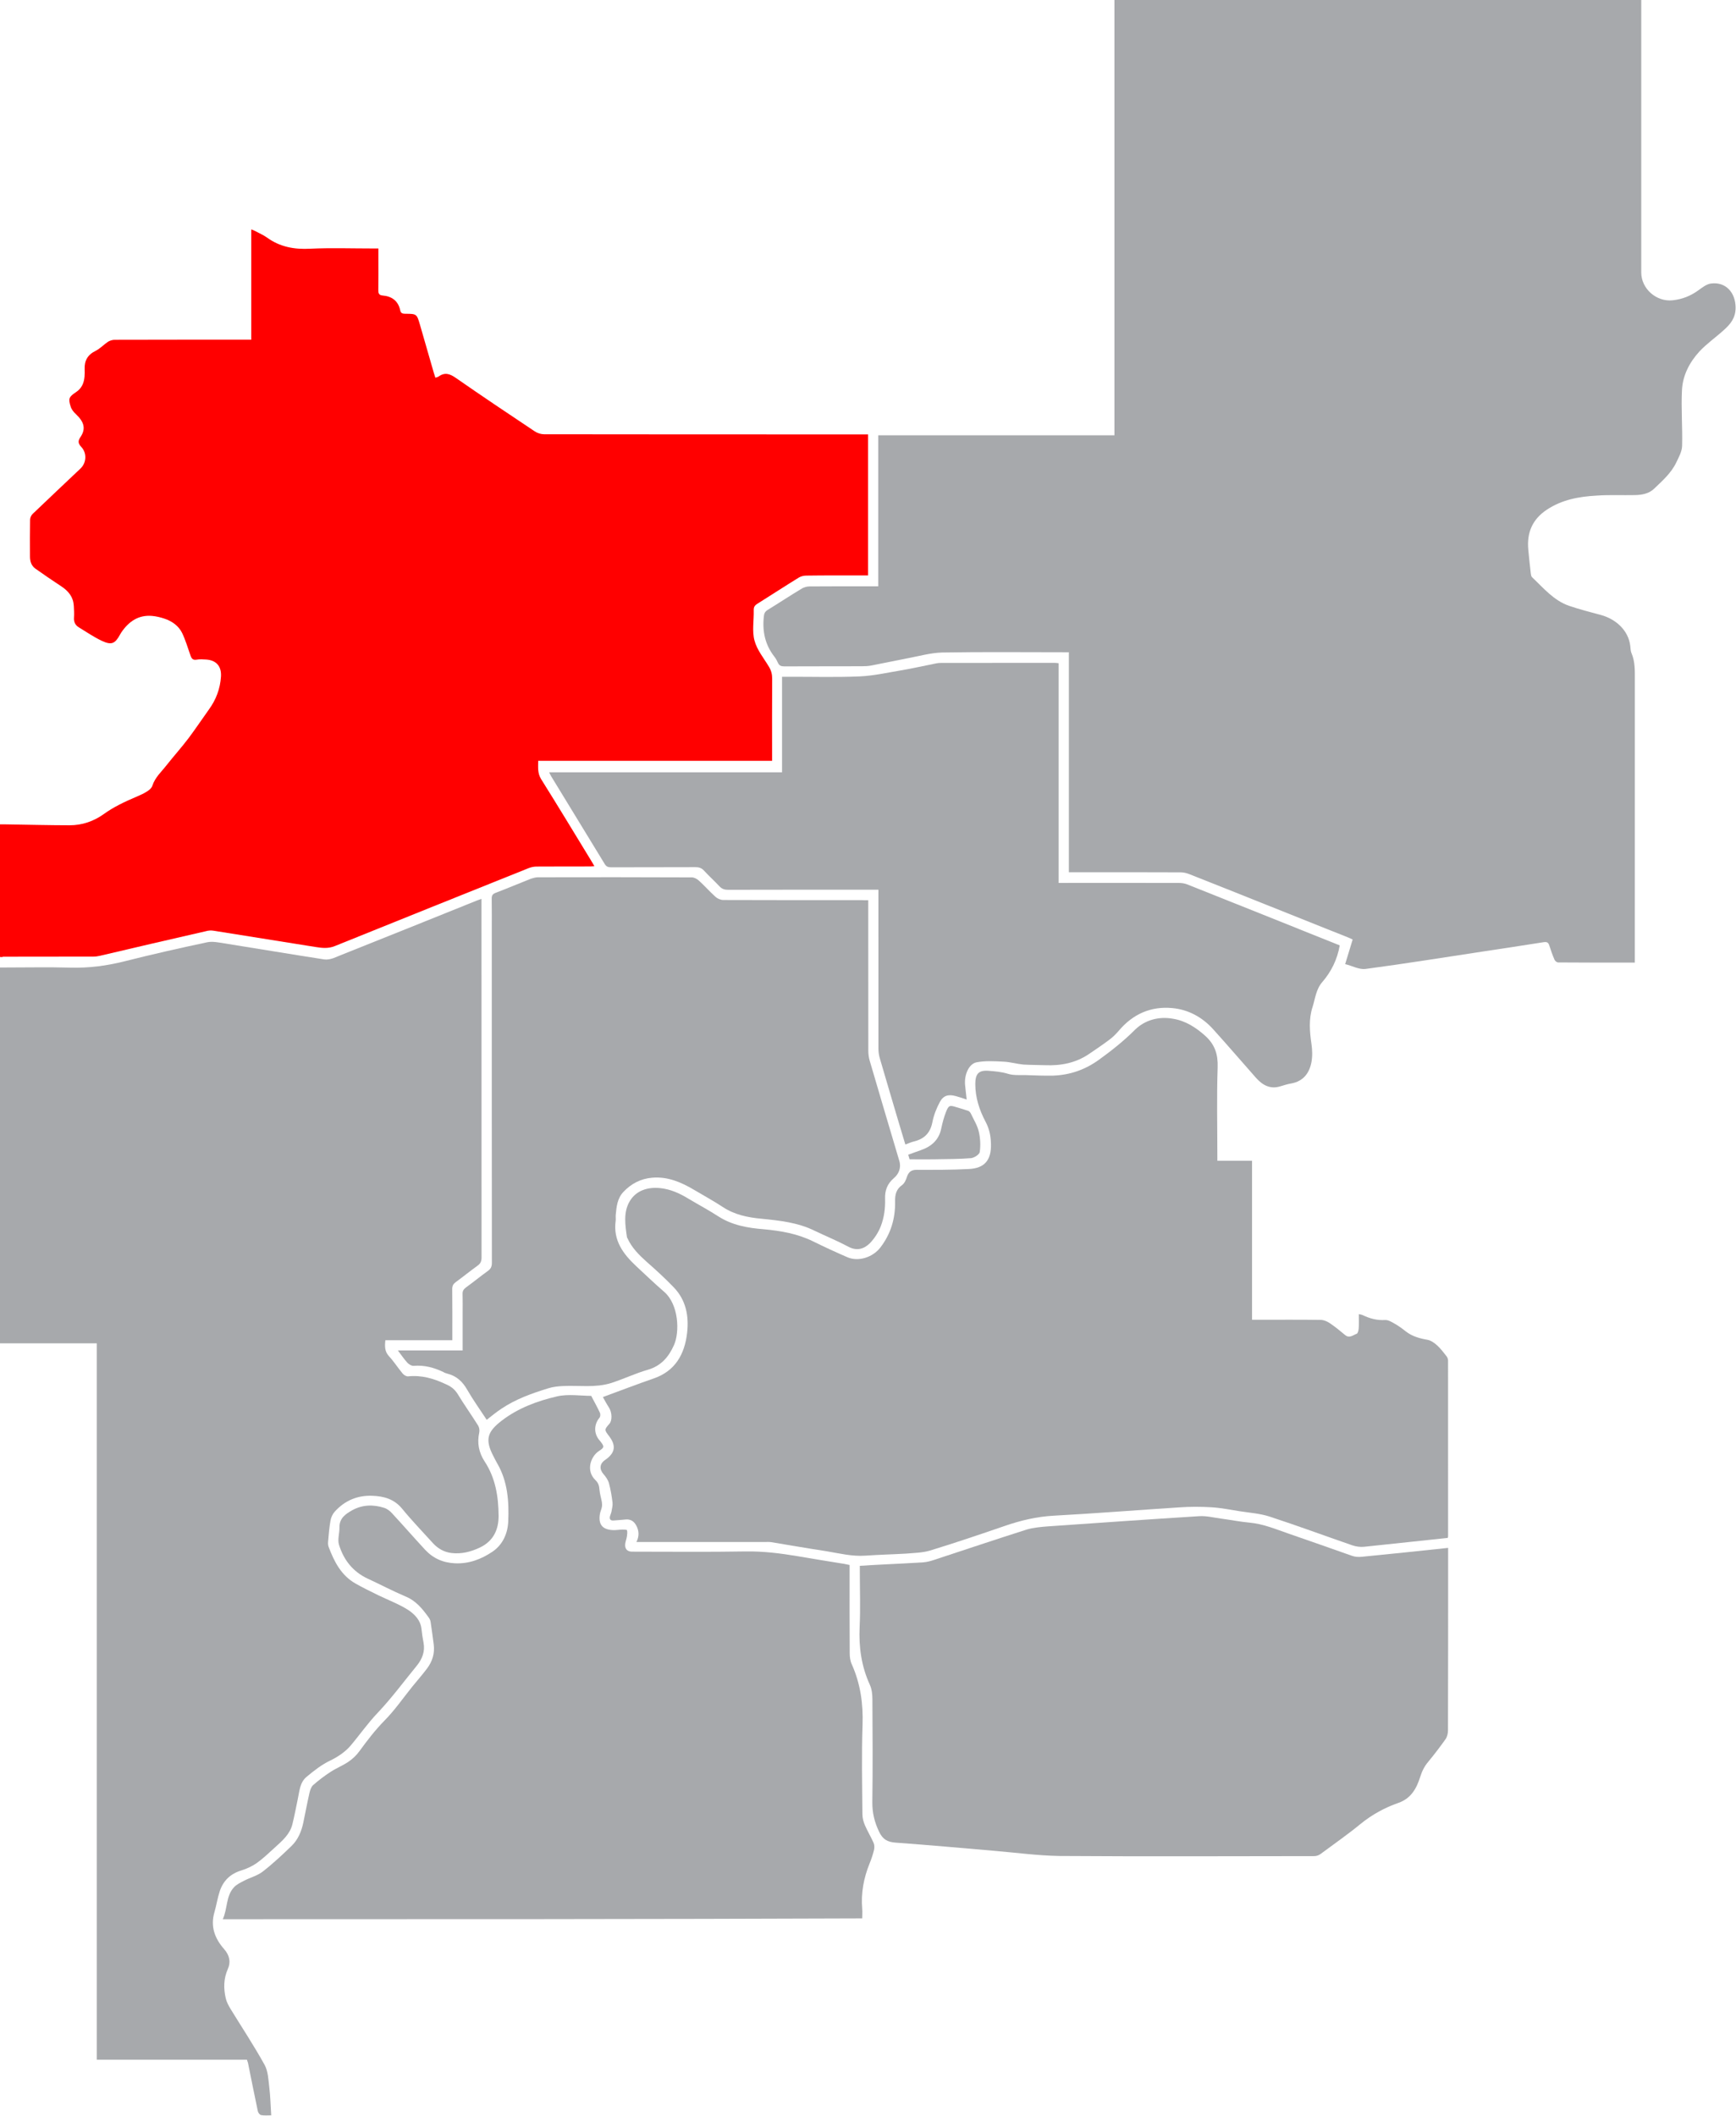 <?xml version="1.0" encoding="UTF-8" standalone="no"?>
<!-- Generator: Adobe Illustrator 16.0.0, SVG Export Plug-In . SVG Version: 6.00 Build 0)  -->

<svg
   version="1.1"
   id="Layer_1"
   x="0px"
   y="0px"
   width="514.24"
   height="626.506"
   viewBox="0 0 514.24 626.506"
   enable-background="new 0 0 1045.5 817.676"
   xml:space="preserve"
   sodipodi:docname="St. Albert—Edmonton (federal electoral district).svg"
   inkscape:version="1.1.2 (b8e25be833, 2022-02-05)"
   xmlns:inkscape="http://www.inkscape.org/namespaces/inkscape"
   xmlns:sodipodi="http://sodipodi.sourceforge.net/DTD/sodipodi-0.dtd"
   xmlns="http://www.w3.org/2000/svg"
   xmlns:svg="http://www.w3.org/2000/svg"><defs
   id="defs5959" /><sodipodi:namedview
   id="namedview5957"
   pagecolor="#ffffff"
   bordercolor="#666666"
   borderopacity="1.0"
   inkscape:pageshadow="2"
   inkscape:pageopacity="0.0"
   inkscape:pagecheckerboard="0"
   showgrid="false"
   inkscape:zoom="0.75062576"
   inkscape:cx="173.18883"
   inkscape:cy="209.15882"
   inkscape:window-width="1920"
   inkscape:window-height="986"
   inkscape:window-x="-11"
   inkscape:window-y="-11"
   inkscape:window-maximized="1"
   inkscape:current-layer="g11716"
   showguides="false"
   width="2026.423px"
   height="2077.625px" />




































































































































































































































<g
   id="g5508"
   transform="matrix(10.093,0,0,10.098,-2701.419,-4200.288)">
	
	<g
   id="g11716"
   transform="translate(29.517,-238.932)"><path
     fill="#808285"
     d="m 286.114,683.111 c -0.764,0 -1.507,9e-4 -2.248,-0.005 -0.037,0 -0.091,-0.043 -0.106,-0.079 -0.059,-0.134 -0.109,-0.278 -0.152,-0.414 -0.028,-0.094 -0.073,-0.115 -0.166,-0.101 -0.587,0.094 -1.174,0.18 -1.761,0.27 -1.156,0.175 -2.31,0.361 -3.469,0.515 -0.184,0.024 -0.387,-0.09 -0.597,-0.142 0.079,-0.259 0.148,-0.484 0.22,-0.721 -0.042,-0.019 -0.083,-0.041 -0.127,-0.058 -1.557,-0.619 -3.114,-1.246 -4.672,-1.861 -0.077,-0.03 -0.165,-0.051 -0.247,-0.051 -1.032,-0.005 -2.065,-0.003 -3.097,-0.003 -0.056,0 -0.113,0 -0.186,0 0,-2.154 0,-4.294 0,-6.451 -0.068,0 -0.119,0 -0.17,0 -1.184,0 -2.37,-0.013 -3.553,0.008 -0.338,0.01 -0.674,0.106 -1.01,0.169 -0.355,0.068 -0.707,0.144 -1.063,0.212 -0.093,0.018 -0.188,0.022 -0.282,0.022 -0.757,0.003 -1.514,0 -2.27,0.004 -0.093,0 -0.152,-0.019 -0.19,-0.103 -0.029,-0.065 -0.063,-0.131 -0.107,-0.184 -0.27,-0.348 -0.353,-0.734 -0.309,-1.163 0.009,-0.093 0.026,-0.147 0.106,-0.201 0.336,-0.206 0.665,-0.424 1.002,-0.626 0.069,-0.045 0.158,-0.067 0.238,-0.068 0.609,-0.005 1.219,-0.003 1.827,-0.003 0.057,0 0.113,0 0.186,0 0,-1.481 0,-2.946 0,-4.428 2.317,0 4.616,0 6.932,0 0,-4.265 0,-8.518 0,-12.775 5.156,0 10.296,0 15.462,0 0,0.065 0,0.129 0,0.194 0,2.602 0,5.204 0,7.807 0,0.478 0.446,0.866 0.921,0.815 0.283,-0.03 0.531,-0.129 0.76,-0.296 0.113,-0.082 0.238,-0.18 0.367,-0.196 0.435,-0.056 0.719,0.269 0.721,0.707 9e-4,0.302 -0.152,0.486 -0.346,0.658 -0.236,0.215 -0.502,0.398 -0.717,0.629 -0.292,0.319 -0.49,0.702 -0.511,1.132 -0.028,0.544 0.019,1.093 0.004,1.637 -0.005,0.166 -0.098,0.332 -0.173,0.488 -0.149,0.31 -0.408,0.536 -0.652,0.769 -0.152,0.143 -0.354,0.18 -0.556,0.184 -0.375,0.008 -0.752,-0.012 -1.127,0.015 -0.516,0.028 -1.018,0.118 -1.463,0.414 -0.425,0.281 -0.589,0.675 -0.544,1.168 0.021,0.232 0.047,0.464 0.073,0.694 0.005,0.041 0.013,0.094 0.038,0.117 0.336,0.317 0.635,0.683 1.087,0.839 0.304,0.103 0.617,0.184 0.928,0.267 0.436,0.117 0.814,0.446 0.868,0.911 0.008,0.067 0.007,0.138 0.032,0.201 0.112,0.254 0.102,0.528 0.102,0.8 -9e-4,2.698 -9e-4,5.395 -9e-4,8.092 0,0.053 0,0.114 0,0.192 z"
     id="path5470"
     style="fill:#a7a9ac;fill-opacity:1;stroke-width:0.991;stroke-miterlimit:4;stroke-dasharray:none" /><path
     fill="#808285"
     d="m 245.381,715.28 c -1.467,0 -2.927,0 -4.405,0 0,-7.003 0,-13.998 0,-21.005 -0.957,0 -1.896,0 -2.848,0 0,-3.678 0,-7.341 0,-11.021 0.055,0 0.105,0 0.157,0 0.637,0 1.275,-0.014 1.913,0.004 0.542,0.016 1.067,-0.053 1.591,-0.185 0.805,-0.203 1.616,-0.387 2.43,-0.559 0.159,-0.033 0.338,0.008 0.504,0.033 0.976,0.155 1.951,0.319 2.928,0.47 0.083,0.013 0.181,-0.007 0.26,-0.034 1.403,-0.559 2.804,-1.122 4.205,-1.686 0.043,-0.019 0.087,-0.031 0.151,-0.056 0,0.068 0,0.118 0,0.169 0,3.449 0,6.898 0.002,10.347 0,0.111 -0.031,0.182 -0.122,0.244 -0.216,0.155 -0.422,0.324 -0.637,0.48 -0.073,0.055 -0.102,0.109 -0.102,0.202 0.005,0.442 0.003,0.885 0.003,1.331 0,0.051 0,0.103 0,0.169 -0.66,0 -1.309,0 -1.965,0 -0.02,0.181 -0.022,0.332 0.108,0.472 0.145,0.156 0.26,0.34 0.398,0.504 0.037,0.047 0.11,0.089 0.162,0.084 0.392,-0.041 0.748,0.062 1.099,0.227 0.149,0.063 0.263,0.146 0.35,0.283 0.194,0.319 0.408,0.619 0.605,0.933 0.034,0.056 0.048,0.14 0.033,0.206 -0.067,0.305 -0.011,0.586 0.156,0.843 0.321,0.486 0.408,1.031 0.412,1.594 0.003,0.399 -0.146,0.743 -0.55,0.934 -0.266,0.126 -0.536,0.194 -0.826,0.161 -0.221,-0.024 -0.406,-0.131 -0.554,-0.293 -0.303,-0.335 -0.618,-0.66 -0.904,-1.01 -0.232,-0.281 -0.535,-0.364 -0.87,-0.376 -0.436,-0.018 -0.81,0.14 -1.104,0.464 -0.063,0.069 -0.109,0.169 -0.125,0.261 -0.037,0.206 -0.053,0.416 -0.071,0.623 -0.005,0.05 -9e-4,0.107 0.017,0.154 0.163,0.431 0.367,0.831 0.784,1.069 0.218,0.125 0.446,0.233 0.671,0.345 0.294,0.142 0.606,0.259 0.878,0.431 0.191,0.128 0.365,0.302 0.392,0.564 0.013,0.131 0.033,0.264 0.059,0.394 0.049,0.259 -0.037,0.478 -0.196,0.675 -0.382,0.467 -0.743,0.956 -1.157,1.392 -0.29,0.305 -0.526,0.646 -0.796,0.964 -0.15,0.173 -0.365,0.319 -0.578,0.422 -0.264,0.125 -0.483,0.299 -0.702,0.48 -0.206,0.169 -0.211,0.427 -0.262,0.656 -0.052,0.246 -0.098,0.498 -0.158,0.738 -0.074,0.299 -0.302,0.487 -0.516,0.683 -0.172,0.157 -0.341,0.319 -0.53,0.454 -0.136,0.096 -0.297,0.169 -0.456,0.218 -0.318,0.097 -0.526,0.3 -0.629,0.605 -0.068,0.206 -0.098,0.417 -0.158,0.622 -0.121,0.418 0.013,0.769 0.284,1.077 0.163,0.184 0.202,0.383 0.11,0.586 -0.127,0.285 -0.127,0.577 -0.059,0.865 0.025,0.107 0.083,0.21 0.141,0.308 0.334,0.544 0.689,1.079 0.998,1.638 0.104,0.19 0.111,0.44 0.138,0.664 0.032,0.264 0.037,0.53 0.056,0.815 -0.104,0 -0.204,0.011 -0.3,-0.008 -0.038,-0.008 -0.083,-0.068 -0.093,-0.113 -0.101,-0.472 -0.194,-0.952 -0.291,-1.426 -0.007,-0.012 -0.016,-0.04 -0.029,-0.085 z"
     id="path5472"
     style="fill:#a7a9ac;fill-opacity:1;stroke-width:0.991;stroke-miterlimit:4;stroke-dasharray:none" /><path
     fill="#808285"
     d="m 238.125,682.945 c 0,-1.3 0,-2.587 0,-3.888 0.095,0 0.184,-9e-4 0.274,0.002 0.594,0.009 1.188,0.024 1.782,0.025 0.367,0 0.707,-0.118 1.001,-0.329 0.297,-0.214 0.621,-0.364 0.954,-0.506 0.113,-0.048 0.225,-0.097 0.33,-0.167 0.057,-0.035 0.121,-0.094 0.14,-0.154 0.08,-0.251 0.274,-0.418 0.429,-0.619 0.209,-0.264 0.433,-0.512 0.637,-0.782 0.206,-0.275 0.394,-0.557 0.596,-0.839 0.208,-0.286 0.329,-0.606 0.353,-0.961 0.02,-0.298 -0.131,-0.48 -0.428,-0.503 -0.095,-0.005 -0.193,-0.014 -0.284,0.003 -0.114,0.021 -0.152,-0.033 -0.184,-0.125 -0.079,-0.223 -0.145,-0.453 -0.248,-0.664 -0.103,-0.206 -0.297,-0.341 -0.517,-0.414 -0.117,-0.039 -0.239,-0.068 -0.361,-0.079 -0.404,-0.035 -0.687,0.167 -0.903,0.484 -0.013,0.019 -0.024,0.041 -0.035,0.059 -0.149,0.274 -0.252,0.32 -0.536,0.188 -0.239,-0.113 -0.46,-0.265 -0.685,-0.402 -0.098,-0.062 -0.143,-0.16 -0.133,-0.281 0.008,-0.114 9e-4,-0.228 -0.005,-0.342 -0.015,-0.26 -0.154,-0.433 -0.368,-0.574 -0.259,-0.169 -0.51,-0.343 -0.762,-0.52 -0.117,-0.085 -0.156,-0.211 -0.156,-0.355 -9e-4,-0.357 -0.004,-0.724 0.003,-1.08 9e-4,-0.057 0.034,-0.131 0.076,-0.169 0.464,-0.446 0.931,-0.881 1.399,-1.326 0.18,-0.169 0.199,-0.452 0.028,-0.637 -0.09,-0.095 -0.106,-0.169 -0.029,-0.283 0.167,-0.244 0.119,-0.443 -0.127,-0.676 -0.066,-0.059 -0.131,-0.14 -0.157,-0.226 -0.075,-0.237 -0.049,-0.283 0.159,-0.423 0.166,-0.109 0.234,-0.27 0.249,-0.459 0.006,-0.071 0.005,-0.142 0.003,-0.213 -0.01,-0.247 0.086,-0.422 0.319,-0.536 0.133,-0.066 0.24,-0.183 0.367,-0.269 0.054,-0.032 0.128,-0.056 0.192,-0.056 1.275,-0.004 2.55,-0.003 3.825,-0.003 0.056,0 0.113,0 0.187,0 0,-1.078 0,-2.146 0,-3.235 0.056,0.021 0.089,0.034 0.121,0.052 0.113,0.061 0.233,0.112 0.337,0.185 0.383,0.279 0.807,0.355 1.275,0.329 0.608,-0.028 1.218,-0.007 1.826,-0.007 0.051,0 0.103,0 0.172,0 0,0.101 0,0.2 0,0.289 0,0.312 0.003,0.619 -0.002,0.925 -0.002,0.094 0.013,0.155 0.122,0.165 0.275,0.022 0.464,0.159 0.522,0.44 0.016,0.08 0.068,0.096 0.147,0.096 0.338,9e-4 0.338,0.005 0.433,0.329 0.135,0.469 0.27,0.942 0.406,1.407 0.013,0.045 0.029,0.093 0.045,0.14 0.037,-0.016 0.071,-0.019 0.096,-0.037 0.183,-0.131 0.329,-0.079 0.505,0.043 0.765,0.532 1.539,1.049 2.315,1.566 0.076,0.052 0.181,0.085 0.273,0.085 3.107,0.005 6.213,0.004 9.319,0.004 0.061,0 0.121,0 0.191,0 0,1.382 0,2.752 0,4.136 -0.054,0 -0.104,0 -0.155,0 -0.552,0 -1.104,-0.003 -1.655,0.005 -0.075,0 -0.16,0.019 -0.225,0.059 -0.408,0.251 -0.809,0.513 -1.218,0.769 -0.078,0.049 -0.106,0.097 -0.103,0.194 0.007,0.294 -0.052,0.605 0.022,0.881 0.074,0.279 0.273,0.517 0.424,0.769 0.067,0.111 0.096,0.22 0.095,0.35 -0.005,0.746 -0.002,1.493 -0.002,2.239 0,0.053 0,0.103 0,0.17 -2.288,0 -4.569,0 -6.865,0 -9e-4,0.198 -0.022,0.359 0.085,0.535 0.502,0.801 0.992,1.61 1.485,2.418 0.024,0.041 0.047,0.082 0.079,0.136 -0.051,0.004 -0.09,0.009 -0.13,0.009 -0.523,0.002 -1.047,-9e-4 -1.57,0.003 -0.078,0 -0.161,0.019 -0.233,0.047 -1.895,0.761 -3.792,1.519 -5.684,2.284 -0.198,0.08 -0.376,0.057 -0.568,0.027 -0.995,-0.16 -1.988,-0.319 -2.983,-0.476 -0.077,-0.014 -0.162,-0.009 -0.238,0.014 -1.037,0.238 -2.073,0.476 -3.109,0.721 -0.059,0.013 -0.122,0.023 -0.183,0.023 -0.885,0.003 -1.77,0.003 -2.655,0.003 -0.028,0.016 -0.056,0.011 -0.101,0.007 z"
     id="path5474"
     style="fill:#ff0000;fill-opacity:1;stroke-width:0.991;stroke-miterlimit:4;stroke-dasharray:none" /><path
     fill="#808285"
     d="m 244.676,711.158 c 0.141,-0.312 0.088,-0.67 0.322,-0.928 0.078,-0.087 0.194,-0.142 0.301,-0.197 0.179,-0.094 0.388,-0.146 0.544,-0.266 0.3,-0.232 0.579,-0.493 0.852,-0.757 0.189,-0.183 0.289,-0.427 0.342,-0.678 0.061,-0.292 0.116,-0.588 0.183,-0.881 0.019,-0.079 0.05,-0.174 0.107,-0.223 0.159,-0.14 0.331,-0.27 0.508,-0.385 0.17,-0.111 0.363,-0.187 0.53,-0.301 0.119,-0.08 0.23,-0.186 0.315,-0.302 0.232,-0.318 0.463,-0.621 0.739,-0.902 0.3,-0.302 0.544,-0.657 0.815,-0.994 0.147,-0.182 0.302,-0.355 0.441,-0.542 0.152,-0.206 0.224,-0.438 0.19,-0.698 -0.03,-0.221 -0.057,-0.442 -0.091,-0.658 -0.006,-0.05 -0.03,-0.094 -0.056,-0.131 -0.184,-0.256 -0.374,-0.493 -0.684,-0.619 -0.382,-0.162 -0.747,-0.356 -1.121,-0.528 -0.428,-0.205 -0.692,-0.547 -0.828,-0.987 -0.048,-0.152 0.017,-0.338 0.013,-0.506 -0.005,-0.271 0.18,-0.397 0.375,-0.506 0.298,-0.164 0.619,-0.173 0.939,-0.07 0.09,0.029 0.175,0.095 0.239,0.169 0.323,0.349 0.635,0.707 0.959,1.057 0.236,0.253 0.525,0.384 0.881,0.4 0.411,0.018 0.769,-0.121 1.093,-0.337 0.308,-0.206 0.453,-0.539 0.468,-0.89 0.025,-0.586 -0.015,-1.171 -0.321,-1.699 -0.038,-0.065 -0.072,-0.133 -0.108,-0.204 -0.268,-0.505 -0.178,-0.731 0.234,-1.05 0.482,-0.371 1.049,-0.581 1.633,-0.716 0.329,-0.074 0.69,-0.014 0.997,-0.014 0.094,0.179 0.181,0.335 0.256,0.496 0.018,0.039 0.014,0.113 -0.012,0.144 -0.159,0.191 -0.171,0.443 -0.02,0.64 0.018,0.019 0.037,0.043 0.054,0.065 0.114,0.148 0.106,0.169 -0.052,0.273 -0.239,0.157 -0.392,0.575 -0.102,0.852 0.089,0.086 0.111,0.172 0.12,0.287 0.01,0.121 0.048,0.241 0.069,0.356 0.007,0.048 0.009,0.099 0,0.148 -0.013,0.069 -0.046,0.131 -0.058,0.206 -0.049,0.301 0.073,0.454 0.377,0.469 0.094,0.005 0.189,-0.013 0.284,-0.015 0.047,0 0.131,0.003 0.135,0.019 0.014,0.056 0.006,0.123 -0.003,0.184 -0.013,0.082 -0.05,0.164 -0.052,0.244 -0.003,0.127 0.067,0.197 0.194,0.2 0.038,9e-4 0.076,9e-4 0.114,9e-4 1.075,0 2.15,0.012 3.225,-0.007 0.523,-0.008 1.033,0.056 1.544,0.142 0.44,0.076 0.881,0.146 1.322,0.218 0.059,0.012 0.119,0.022 0.189,0.037 0,0.057 0,0.109 0,0.162 0,0.807 -0.002,1.621 0.003,2.425 0,0.106 0.014,0.221 0.058,0.319 0.257,0.571 0.34,1.161 0.319,1.783 -0.03,0.877 -0.011,1.75 -0.004,2.625 9e-4,0.109 0.032,0.224 0.076,0.324 0.075,0.171 0.175,0.338 0.251,0.508 0.027,0.06 0.03,0.143 0.013,0.211 -0.032,0.131 -0.076,0.265 -0.129,0.394 -0.175,0.431 -0.257,0.874 -0.217,1.332 0.008,0.092 0,0.177 0,0.28 -6.249,0.024 -12.488,0.024 -18.767,0.024 z"
     id="path5476"
     style="fill:#a7a9ac;fill-opacity:1;stroke-width:0.991;stroke-miterlimit:4;stroke-dasharray:none" /><path
     fill="#808285"
     d="m 280.637,700.272 c 0,0.071 0,0.123 0,0.17 0,1.726 9e-4,3.453 -0.004,5.18 0,0.093 -0.025,0.196 -0.075,0.264 -0.158,0.224 -0.326,0.441 -0.502,0.656 -0.113,0.131 -0.185,0.276 -0.238,0.445 -0.107,0.337 -0.266,0.632 -0.64,0.763 -0.404,0.141 -0.777,0.345 -1.113,0.619 -0.378,0.31 -0.779,0.588 -1.174,0.881 -0.05,0.037 -0.12,0.061 -0.18,0.061 -2.493,0.003 -4.986,0.013 -7.479,-0.004 -0.631,-0.01 -1.26,-0.095 -1.89,-0.149 -0.972,-0.084 -1.942,-0.171 -2.914,-0.242 -0.243,-0.017 -0.382,-0.091 -0.491,-0.319 -0.135,-0.282 -0.203,-0.556 -0.199,-0.874 0.014,-1.004 0.008,-2.014 0.002,-3.022 -9e-4,-0.139 -0.018,-0.29 -0.075,-0.414 -0.249,-0.544 -0.328,-1.11 -0.299,-1.706 0.025,-0.537 0.005,-1.071 0.005,-1.613 0,-0.052 0,-0.103 0,-0.169 0.263,-0.019 0.517,-0.03 0.772,-0.044 0.365,-0.019 0.731,-0.034 1.096,-0.059 0.102,-0.008 0.205,-0.036 0.302,-0.068 0.912,-0.299 1.821,-0.605 2.735,-0.895 0.196,-0.056 0.409,-0.075 0.617,-0.091 1.48,-0.103 2.959,-0.207 4.44,-0.299 0.21,-0.013 0.424,0.042 0.634,0.07 0.283,0.038 0.564,0.094 0.848,0.12 0.404,0.038 0.771,0.194 1.147,0.324 0.619,0.211 1.236,0.433 1.856,0.649 0.09,0.032 0.195,0.038 0.291,0.027 0.837,-0.08 1.673,-0.17 2.527,-0.26 z"
     id="path5478"
     style="fill:#a7a9ac;fill-opacity:1;stroke-width:0.991;stroke-miterlimit:4;stroke-dasharray:none" /><path
     fill="#808285"
     d="m 263.618,681.28 c 0,0.076 0,0.133 0,0.19 0,1.408 0,2.817 0.002,4.225 0,0.094 0.013,0.201 0.041,0.293 0.286,0.98 0.578,1.958 0.869,2.937 0.062,0.206 -0.02,0.389 -0.161,0.506 -0.198,0.169 -0.265,0.37 -0.257,0.607 0.008,0.277 -0.027,0.544 -0.124,0.798 -0.069,0.18 -0.181,0.356 -0.318,0.499 -0.175,0.176 -0.392,0.242 -0.646,0.101 -0.318,-0.169 -0.653,-0.306 -0.979,-0.462 -0.493,-0.243 -1.024,-0.299 -1.561,-0.353 -0.399,-0.036 -0.787,-0.115 -1.134,-0.343 -0.274,-0.18 -0.562,-0.337 -0.844,-0.504 -0.378,-0.224 -0.774,-0.394 -1.226,-0.356 -0.336,0.027 -0.619,0.174 -0.848,0.417 -0.178,0.188 -0.203,0.433 -0.225,0.676 -0.005,0.057 0.005,0.116 -0.002,0.171 -0.079,0.57 0.217,0.97 0.602,1.329 0.271,0.251 0.538,0.509 0.819,0.751 0.434,0.374 0.461,1.182 0.291,1.563 -0.155,0.349 -0.377,0.611 -0.768,0.725 -0.368,0.105 -0.719,0.276 -1.085,0.391 -0.457,0.142 -0.935,0.063 -1.404,0.086 -0.145,0.006 -0.294,0.023 -0.432,0.066 -0.481,0.148 -0.956,0.316 -1.379,0.601 -0.144,0.095 -0.279,0.206 -0.429,0.323 -0.189,-0.287 -0.396,-0.576 -0.57,-0.878 -0.138,-0.242 -0.315,-0.408 -0.584,-0.475 -0.041,-0.012 -0.081,-0.023 -0.119,-0.048 -0.273,-0.131 -0.557,-0.206 -0.865,-0.182 -0.061,0.008 -0.143,-0.041 -0.188,-0.088 -0.095,-0.103 -0.174,-0.221 -0.281,-0.362 0.652,0 1.271,0 1.901,0 0,-0.387 0,-0.751 0,-1.113 0,-0.18 0.004,-0.361 -0.002,-0.544 -0.003,-0.086 0.028,-0.136 0.096,-0.188 0.219,-0.159 0.429,-0.33 0.649,-0.489 0.087,-0.062 0.115,-0.131 0.115,-0.238 -0.004,-3.24 -0.003,-6.47 -0.003,-9.706 0,-0.323 0.003,-0.648 -0.002,-0.97 -9e-4,-0.089 0.022,-0.133 0.11,-0.169 0.35,-0.132 0.696,-0.281 1.046,-0.418 0.064,-0.02 0.138,-0.04 0.206,-0.04 1.504,-0.003 3.008,-0.004 4.511,0.003 0.07,0 0.154,0.044 0.207,0.094 0.168,0.153 0.32,0.325 0.49,0.478 0.056,0.05 0.146,0.089 0.221,0.091 1.356,0.005 2.713,0.004 4.069,0.004 0.059,0.003 0.114,0.003 0.192,0.003 z"
     id="path5480"
     style="fill:#a7a9ac;fill-opacity:1;stroke-width:0.991;stroke-miterlimit:4;stroke-dasharray:none" /><path
     fill="#808285"
     d="m 277.457,682.604 c -0.075,0.418 -0.247,0.769 -0.513,1.077 -0.186,0.214 -0.206,0.481 -0.286,0.732 -0.116,0.357 -0.085,0.719 -0.032,1.084 0.025,0.17 0.032,0.358 -9e-4,0.536 -0.062,0.319 -0.238,0.555 -0.584,0.62 -0.112,0.019 -0.222,0.053 -0.33,0.086 -0.302,0.093 -0.526,-0.039 -0.717,-0.254 -0.418,-0.473 -0.831,-0.953 -1.255,-1.422 -0.321,-0.355 -0.734,-0.578 -1.202,-0.619 -0.623,-0.058 -1.151,0.175 -1.561,0.659 -0.087,0.103 -0.189,0.203 -0.297,0.281 -0.189,0.141 -0.388,0.275 -0.584,0.408 -0.39,0.264 -0.826,0.346 -1.288,0.327 -0.213,-0.008 -0.428,-0.005 -0.641,-0.019 -0.191,-0.019 -0.38,-0.075 -0.572,-0.084 -0.266,-0.015 -0.542,-0.031 -0.799,0.019 -0.228,0.047 -0.36,0.367 -0.336,0.656 0.013,0.14 0.032,0.283 0.048,0.435 -0.111,-0.037 -0.216,-0.073 -0.324,-0.102 -0.211,-0.057 -0.357,-0.019 -0.461,0.169 -0.1,0.185 -0.181,0.39 -0.221,0.596 -0.06,0.309 -0.229,0.485 -0.525,0.562 -0.086,0.019 -0.169,0.056 -0.269,0.094 -0.065,-0.212 -0.13,-0.43 -0.193,-0.642 -0.187,-0.633 -0.375,-1.262 -0.559,-1.895 -0.025,-0.089 -0.038,-0.176 -0.038,-0.267 -0.002,-1.492 -9e-4,-2.986 -9e-4,-4.481 0,-0.056 0,-0.113 0,-0.187 -0.068,0 -0.124,0 -0.179,0 -1.413,0 -2.826,-9e-4 -4.238,0.003 -0.104,0 -0.178,-0.027 -0.249,-0.103 -0.146,-0.156 -0.306,-0.3 -0.45,-0.457 -0.075,-0.082 -0.155,-0.106 -0.262,-0.104 -0.824,0.004 -1.646,9e-4 -2.469,0.004 -0.085,0 -0.137,-0.019 -0.184,-0.094 -0.523,-0.86 -1.05,-1.72 -1.575,-2.578 -0.019,-0.032 -0.033,-0.062 -0.058,-0.114 2.285,0 4.551,0 6.836,0 0,-0.939 0,-1.859 0,-2.8 0.07,0 0.121,0 0.172,0 0.699,-0.003 1.399,0.019 2.098,-0.011 0.404,-0.017 0.806,-0.108 1.208,-0.175 0.351,-0.059 0.698,-0.139 1.048,-0.208 0.046,-0.01 0.095,-0.013 0.141,-0.013 1.109,-0.002 2.217,-0.002 3.325,-0.002 0.037,0 0.075,0.006 0.126,0.011 0,2.145 0,4.284 0,6.442 0.07,0 0.124,0 0.18,0 1.118,0 2.236,-0.002 3.354,9e-4 0.078,0 0.163,0.013 0.236,0.041 1.468,0.581 2.936,1.174 4.404,1.76 0.021,0.005 0.047,0.016 0.076,0.031 z"
     id="path5482"
     style="fill:#a7a9ac;fill-opacity:1;stroke-width:0.991;stroke-miterlimit:4;stroke-dasharray:none" /><path
     fill="#808285"
     d="m 273.867,688.921 c 0.345,0 0.671,0 1.015,0 0,1.556 0,3.101 0,4.663 0.068,0 0.119,0 0.169,0 0.618,0 1.237,-0.005 1.855,0.004 0.086,0.003 0.183,0.045 0.256,0.094 0.158,0.106 0.305,0.227 0.451,0.349 0.13,0.107 0.234,0 0.341,-0.037 0.034,-0.012 0.055,-0.103 0.059,-0.161 0.008,-0.131 0.003,-0.265 0.003,-0.415 0.045,0.012 0.083,0.014 0.114,0.03 0.207,0.099 0.421,0.158 0.657,0.143 0.095,-0.004 0.197,0.059 0.286,0.111 0.112,0.062 0.216,0.139 0.316,0.219 0.19,0.149 0.408,0.21 0.642,0.25 0.103,0.019 0.204,0.093 0.286,0.166 0.102,0.094 0.186,0.206 0.272,0.315 0.027,0.033 0.046,0.085 0.046,0.127 0.002,1.717 9e-4,3.434 9e-4,5.154 0,0.012 -0.004,0.019 -0.01,0.047 -0.196,0.019 -0.397,0.047 -0.599,0.064 -0.619,0.065 -1.238,0.133 -1.858,0.197 -0.113,0.011 -0.238,-0.007 -0.346,-0.044 -0.808,-0.279 -1.611,-0.576 -2.423,-0.841 -0.281,-0.092 -0.586,-0.112 -0.881,-0.158 -0.276,-0.045 -0.553,-0.099 -0.833,-0.116 -0.311,-0.019 -0.625,-0.019 -0.937,0.003 -1.228,0.079 -2.456,0.177 -3.685,0.244 -0.5,0.027 -0.972,0.139 -1.442,0.301 -0.731,0.252 -1.466,0.5 -2.206,0.726 -0.218,0.061 -0.457,0.065 -0.689,0.085 -0.398,0.023 -0.798,0.032 -1.196,0.06 -0.392,0.027 -0.765,-0.068 -1.144,-0.131 -0.541,-0.082 -1.078,-0.176 -1.617,-0.265 -0.051,-0.008 -0.104,-0.005 -0.157,-0.005 -1.209,0 -2.417,0 -3.625,0 -0.051,0 -0.103,0 -0.173,0 0.086,-0.174 0.077,-0.332 -0.008,-0.488 -0.068,-0.122 -0.164,-0.182 -0.301,-0.172 -0.122,0.012 -0.245,0.022 -0.368,0.03 -0.089,0.006 -0.121,-0.043 -0.099,-0.127 0.013,-0.048 0.036,-0.093 0.043,-0.134 0.015,-0.089 0.041,-0.177 0.031,-0.266 -0.023,-0.189 -0.055,-0.38 -0.105,-0.566 -0.026,-0.094 -0.089,-0.186 -0.156,-0.262 -0.131,-0.148 -0.121,-0.308 0.043,-0.42 0.299,-0.206 0.332,-0.42 0.112,-0.706 -0.136,-0.176 -0.136,-0.186 0.015,-0.356 0.086,-0.094 0.077,-0.332 -0.01,-0.469 -0.07,-0.107 -0.13,-0.221 -0.182,-0.314 0.514,-0.188 0.99,-0.372 1.474,-0.539 0.65,-0.217 0.926,-0.716 0.998,-1.342 0.057,-0.491 -0.031,-0.961 -0.391,-1.335 -0.25,-0.26 -0.518,-0.506 -0.788,-0.742 -0.23,-0.206 -0.444,-0.416 -0.572,-0.7 -0.004,-0.01 -0.011,-0.018 -0.013,-0.022 -0.053,-0.357 -0.112,-0.736 0.077,-1.057 0.185,-0.318 0.528,-0.427 0.893,-0.39 0.307,0.03 0.584,0.157 0.847,0.319 0.284,0.169 0.578,0.326 0.857,0.506 0.411,0.266 0.872,0.345 1.343,0.382 0.501,0.046 0.987,0.13 1.444,0.355 0.332,0.164 0.669,0.319 1.009,0.466 0.327,0.139 0.743,-9e-4 0.962,-0.281 0.31,-0.401 0.445,-0.852 0.436,-1.355 -0.004,-0.195 0.03,-0.359 0.207,-0.482 0.07,-0.052 0.113,-0.152 0.142,-0.243 0.048,-0.14 0.127,-0.203 0.282,-0.203 0.513,9e-4 1.027,0.004 1.539,-0.024 0.464,-0.023 0.656,-0.27 0.644,-0.731 -0.005,-0.235 -0.047,-0.446 -0.159,-0.656 -0.182,-0.342 -0.3,-0.707 -0.301,-1.1 -9e-4,-0.294 0.091,-0.409 0.366,-0.394 0.204,0.015 0.401,0.03 0.6,0.092 0.164,0.049 0.347,0.031 0.523,0.036 0.266,0.01 0.533,0.02 0.798,0.015 0.495,-0.019 0.937,-0.172 1.347,-0.469 0.374,-0.27 0.727,-0.55 1.056,-0.879 0.295,-0.287 0.701,-0.394 1.111,-0.32 0.364,0.058 0.674,0.254 0.953,0.506 0.279,0.255 0.372,0.541 0.359,0.919 -0.029,0.853 -0.009,1.708 -0.009,2.569 9e-4,0.043 9e-4,0.095 9e-4,0.172 z m -8.27,-0.044 c 0.346,-0.005 0.693,-0.005 1.037,-0.032 0.094,-0.01 0.247,-0.108 0.257,-0.181 0.027,-0.194 0.017,-0.406 -0.029,-0.599 -0.042,-0.18 -0.147,-0.347 -0.227,-0.517 -0.016,-0.035 -0.045,-0.075 -0.077,-0.088 -0.114,-0.041 -0.233,-0.073 -0.35,-0.109 -0.2,-0.064 -0.23,-0.059 -0.309,0.141 -0.06,0.153 -0.103,0.315 -0.137,0.477 -0.069,0.346 -0.293,0.536 -0.61,0.645 -0.12,0.041 -0.238,0.086 -0.361,0.13 0.016,0.056 0.028,0.094 0.04,0.134 0.266,0 0.517,0.004 0.767,0 z"
     id="path5484"
     style="fill:#a7a9ac;fill-opacity:1;stroke-width:0.991;stroke-miterlimit:4;stroke-dasharray:none" /></g>
</g>


































































































































</svg>
